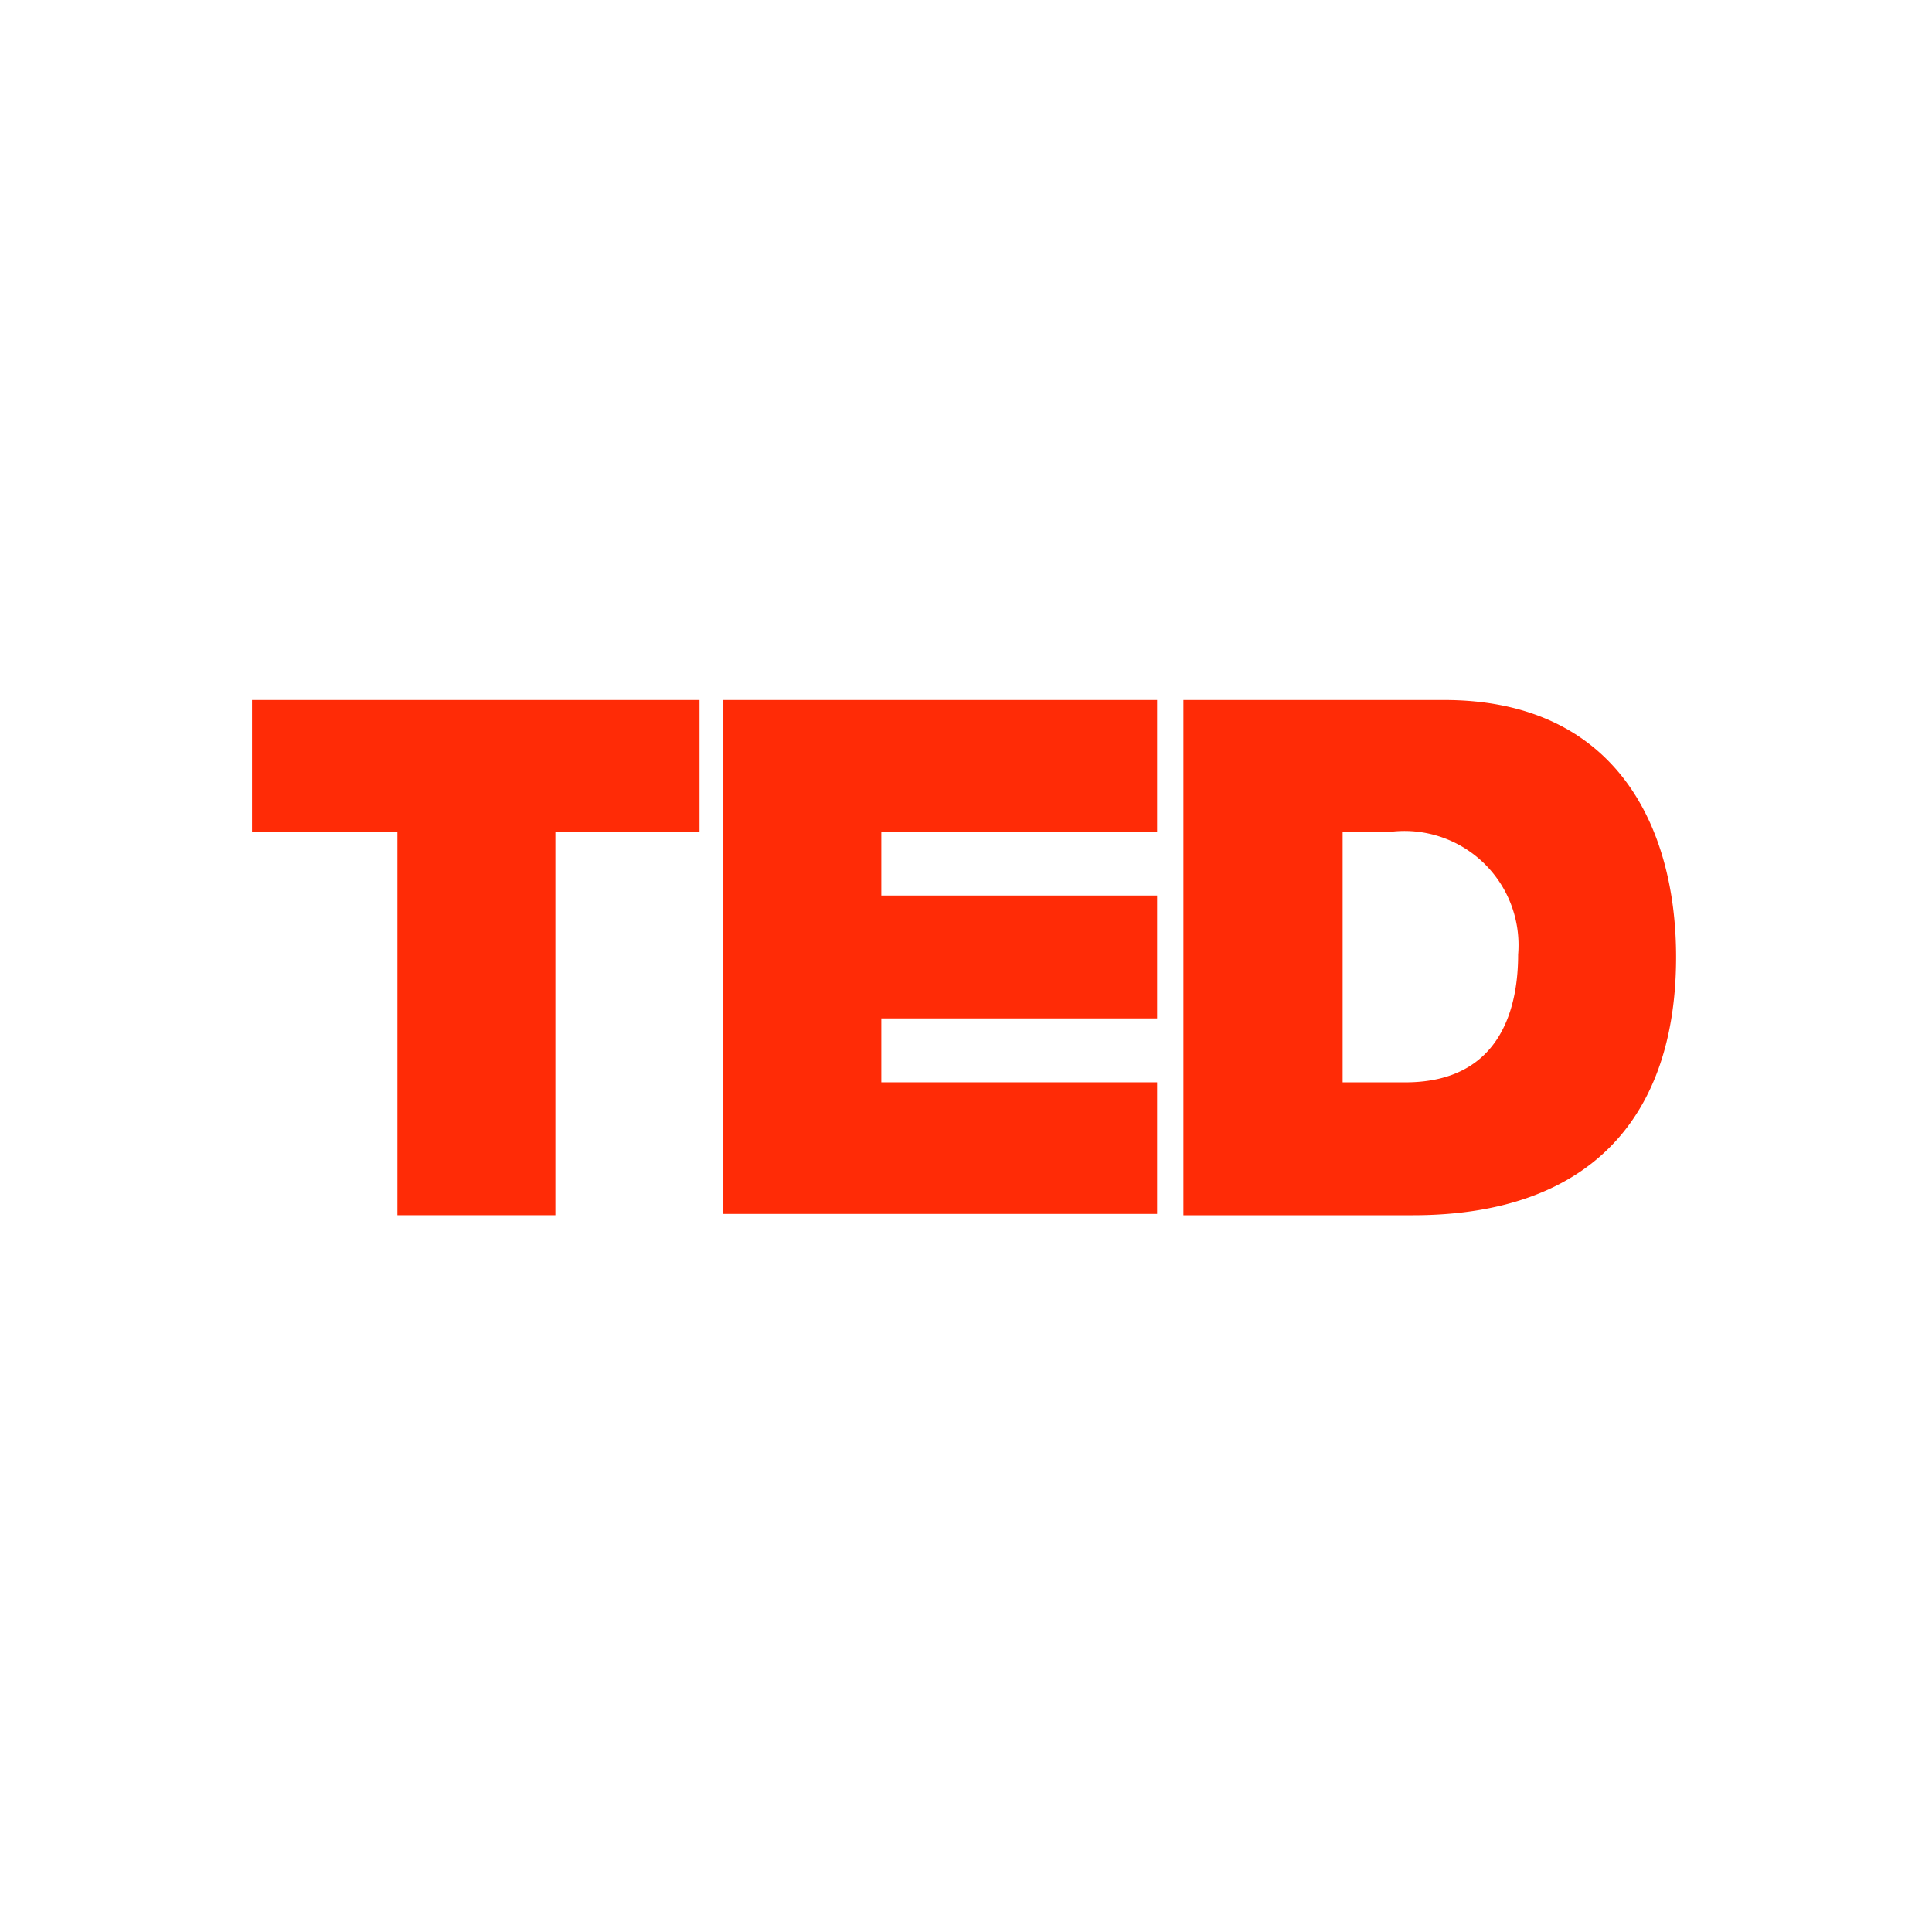 <svg xmlns="http://www.w3.org/2000/svg" width="69" height="69" viewBox="0 0 69 69">
  <g id="logo-ted-downloader" transform="translate(-9390 -2465)">
    <g id="Group_3366" data-name="Group 3366" transform="translate(9315.8 2414.3)">
      <path id="Path_2469" data-name="Path 2469" d="M88.349,80.4H83.2V75.7H99.183v4.7H94.035V94.1H88.393V80.4Z" fill="#ff2b06"/>
      <path id="Path_2470" data-name="Path 2470" d="M120.8,75.7h15.491v4.7h-9.85v2.283h9.85v4.388h-9.85v2.283h9.85v4.7H120.8V75.7Z" transform="translate(-20.766)" fill="#ff2b06"/>
      <path id="Path_2471" data-name="Path 2471" d="M157.5,75.7h9.312c6.134,0,8.283,4.522,8.283,9.178,0,5.641-3,9.223-9.4,9.223H157.5Zm5.686,13.655h2.239c3.537,0,4.029-2.865,4.029-4.567a4.073,4.073,0,0,0-4.477-4.388h-1.791Z" transform="translate(-41.035)" fill="#ff2b06"/>
    </g>
  </g>
</svg>
